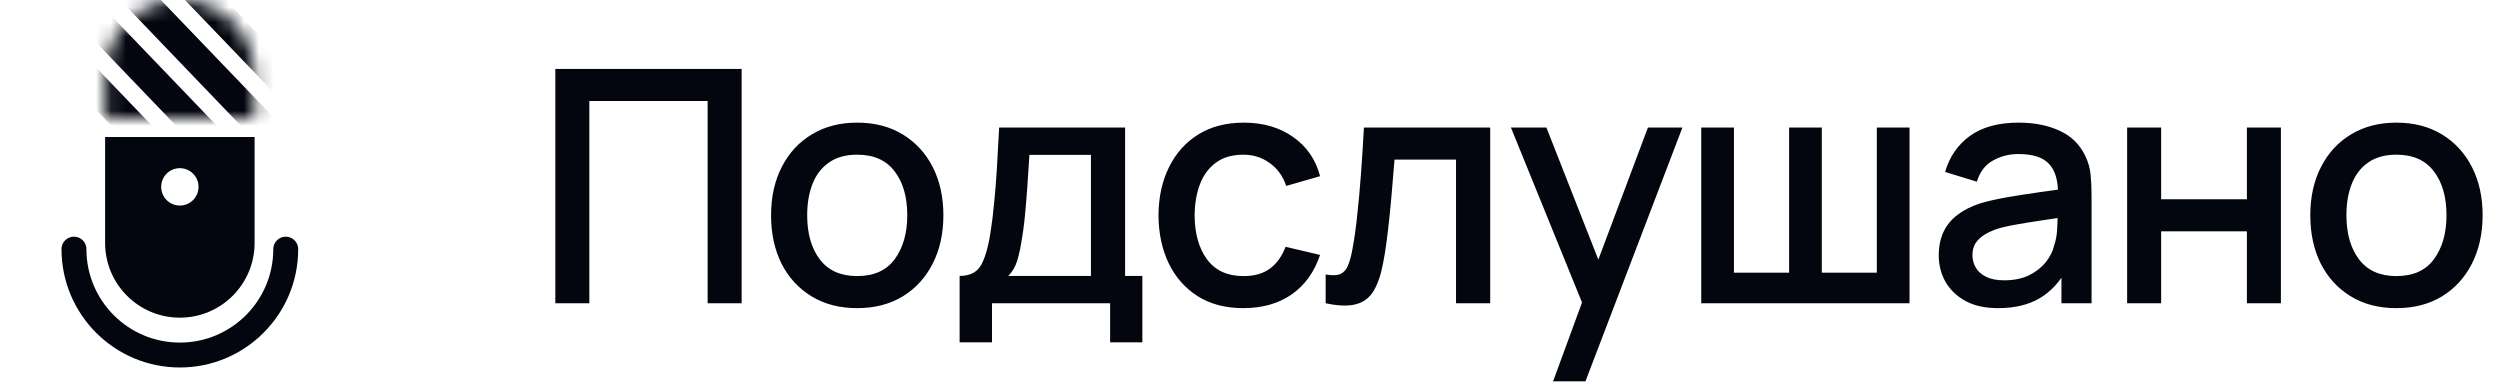 <?xml version="1.0" encoding="UTF-8"?> <svg xmlns="http://www.w3.org/2000/svg" width="169" height="26" viewBox="0 0 169 26" fill="none"> <mask id="mask0_544_69" style="mask-type:alpha" maskUnits="userSpaceOnUse" x="7" y="0" width="11" height="8"> <path d="M7.105 5.053C7.105 2.262 9.368 0 12.158 0V0C14.949 0 17.211 2.262 17.211 5.053V8H7.105V5.053Z" fill="#111111"></path> </mask> <g mask="url(#mask0_544_69)"> <path fill-rule="evenodd" clip-rule="evenodd" d="M10.808 -4.632L9.432 -3.198L19.753 7.553L21.129 6.119L10.808 -4.632ZM7.174 -0.988L8.551 -2.422L18.872 8.329L17.495 9.763L7.174 -0.988ZM6.293 -0.212L4.917 1.221L15.238 11.972L16.614 10.539L6.293 -0.212ZM4.035 1.997L2.659 3.431L12.98 14.182L14.356 12.748L4.035 1.997Z" fill="#03060F"></path> </g> <path fill-rule="evenodd" clip-rule="evenodd" d="M17.211 9.263H7.105V16.421C7.105 19.212 9.368 21.474 12.158 21.474C14.949 21.474 17.211 19.212 17.211 16.421V9.263ZM12.158 13.895C12.856 13.895 13.421 13.329 13.421 12.632C13.421 11.934 12.856 11.368 12.158 11.368C11.46 11.368 10.895 11.934 10.895 12.632C10.895 13.329 11.46 13.895 12.158 13.895Z" fill="#03060F"></path> <path d="M5 16.842C5 20.795 8.205 24 12.158 24C16.111 24 19.316 20.795 19.316 16.842" stroke="#03060F" stroke-width="1.684" stroke-linecap="round"></path> <path d="M37.54 20.5V4.66H50.135V20.5H47.836V6.827H39.839V20.5H37.54ZM57.943 20.83C56.755 20.83 55.724 20.562 54.852 20.027C53.979 19.492 53.304 18.755 52.828 17.816C52.358 16.87 52.124 15.781 52.124 14.549C52.124 13.31 52.366 12.221 52.85 11.282C53.334 10.336 54.012 9.603 54.885 9.082C55.757 8.554 56.777 8.29 57.943 8.29C59.131 8.29 60.161 8.558 61.034 9.093C61.906 9.628 62.581 10.365 63.058 11.304C63.534 12.243 63.773 13.324 63.773 14.549C63.773 15.788 63.531 16.881 63.047 17.827C62.57 18.766 61.895 19.503 61.023 20.038C60.15 20.566 59.123 20.83 57.943 20.83ZM57.943 18.663C59.079 18.663 59.926 18.282 60.484 17.519C61.048 16.749 61.331 15.759 61.331 14.549C61.331 13.31 61.045 12.32 60.473 11.579C59.908 10.831 59.065 10.457 57.943 10.457C57.173 10.457 56.538 10.633 56.04 10.985C55.541 11.33 55.171 11.81 54.929 12.426C54.687 13.035 54.566 13.742 54.566 14.549C54.566 15.796 54.852 16.793 55.424 17.541C55.996 18.289 56.835 18.663 57.943 18.663ZM64.87 23.14V18.652C65.522 18.652 65.988 18.436 66.267 18.003C66.553 17.563 66.78 16.819 66.949 15.77C67.052 15.132 67.136 14.454 67.202 13.735C67.275 13.016 67.338 12.239 67.389 11.403C67.44 10.56 67.492 9.632 67.543 8.62H76.057V18.652H77.223V23.14H75.045V20.5H67.059V23.14H64.87ZM68.159 18.652H73.747V10.468H69.589C69.559 10.952 69.526 11.451 69.49 11.964C69.46 12.477 69.424 12.987 69.38 13.493C69.343 13.999 69.299 14.483 69.248 14.945C69.197 15.407 69.138 15.825 69.072 16.199C68.984 16.778 68.877 17.262 68.753 17.651C68.635 18.04 68.438 18.373 68.159 18.652ZM84.056 20.83C82.839 20.83 81.805 20.559 80.954 20.016C80.103 19.473 79.451 18.729 78.996 17.783C78.549 16.837 78.321 15.763 78.314 14.56C78.321 13.335 78.556 12.254 79.018 11.315C79.48 10.369 80.14 9.628 80.998 9.093C81.856 8.558 82.886 8.29 84.089 8.29C85.387 8.29 86.494 8.613 87.411 9.258C88.335 9.903 88.944 10.787 89.237 11.909L86.949 12.569C86.722 11.902 86.348 11.385 85.827 11.018C85.314 10.644 84.723 10.457 84.056 10.457C83.301 10.457 82.681 10.637 82.197 10.996C81.713 11.348 81.354 11.832 81.119 12.448C80.884 13.064 80.763 13.768 80.756 14.56C80.763 15.785 81.042 16.775 81.592 17.53C82.149 18.285 82.971 18.663 84.056 18.663C84.797 18.663 85.394 18.494 85.849 18.157C86.311 17.812 86.663 17.321 86.905 16.683L89.237 17.233C88.848 18.392 88.207 19.283 87.312 19.906C86.417 20.522 85.332 20.83 84.056 20.83ZM89.615 20.5V18.553C90.055 18.634 90.389 18.623 90.617 18.52C90.851 18.41 91.023 18.212 91.133 17.926C91.251 17.64 91.35 17.27 91.43 16.815C91.555 16.148 91.662 15.389 91.749 14.538C91.845 13.68 91.929 12.752 92.002 11.755C92.076 10.758 92.142 9.713 92.201 8.62H100.737V20.5H98.427V10.787H94.269C94.225 11.366 94.173 11.982 94.115 12.635C94.063 13.28 94.004 13.922 93.939 14.56C93.873 15.198 93.803 15.796 93.73 16.353C93.656 16.91 93.579 17.387 93.499 17.783C93.352 18.575 93.135 19.206 92.85 19.675C92.571 20.137 92.175 20.434 91.662 20.566C91.148 20.705 90.466 20.683 89.615 20.5ZM104.987 25.78L107.286 19.521L107.319 21.369L102.138 8.62H104.536L108.408 18.465H107.704L111.4 8.62H113.732L107.176 25.78H104.987ZM115.004 20.5V8.62H117.215V18.432H120.944V8.62H123.155V18.432H126.873V8.62H129.084V20.5H115.004ZM135.075 20.83C134.195 20.83 133.458 20.669 132.864 20.346C132.27 20.016 131.819 19.583 131.511 19.048C131.21 18.505 131.06 17.911 131.06 17.266C131.06 16.665 131.166 16.137 131.379 15.682C131.591 15.227 131.907 14.842 132.325 14.527C132.743 14.204 133.256 13.944 133.865 13.746C134.393 13.592 134.99 13.456 135.658 13.339C136.325 13.222 137.025 13.112 137.759 13.009C138.499 12.906 139.233 12.804 139.959 12.701L139.123 13.163C139.137 12.232 138.939 11.542 138.529 11.095C138.125 10.64 137.429 10.413 136.439 10.413C135.815 10.413 135.243 10.56 134.723 10.853C134.202 11.139 133.839 11.616 133.634 12.283L131.489 11.623C131.782 10.604 132.339 9.793 133.161 9.192C133.989 8.591 135.089 8.29 136.461 8.29C137.524 8.29 138.448 8.473 139.233 8.84C140.025 9.199 140.604 9.771 140.971 10.556C141.161 10.945 141.279 11.355 141.323 11.788C141.367 12.221 141.389 12.686 141.389 13.185V20.5H139.354V17.783L139.75 18.135C139.258 19.044 138.631 19.723 137.869 20.17C137.113 20.61 136.182 20.83 135.075 20.83ZM135.482 18.949C136.134 18.949 136.695 18.835 137.165 18.608C137.634 18.373 138.012 18.076 138.298 17.717C138.584 17.358 138.771 16.984 138.859 16.595C138.983 16.243 139.053 15.847 139.068 15.407C139.09 14.967 139.101 14.615 139.101 14.351L139.849 14.626C139.123 14.736 138.463 14.835 137.869 14.923C137.275 15.011 136.736 15.099 136.252 15.187C135.775 15.268 135.35 15.367 134.976 15.484C134.66 15.594 134.378 15.726 134.129 15.88C133.887 16.034 133.692 16.221 133.546 16.441C133.406 16.661 133.337 16.929 133.337 17.244C133.337 17.552 133.414 17.838 133.568 18.102C133.722 18.359 133.956 18.564 134.272 18.718C134.587 18.872 134.99 18.949 135.482 18.949ZM143.794 20.5V8.62H146.093V13.471H151.89V8.62H154.189V20.5H151.89V15.638H146.093V20.5H143.794ZM161.995 20.83C160.807 20.83 159.777 20.562 158.904 20.027C158.031 19.492 157.357 18.755 156.88 17.816C156.411 16.87 156.176 15.781 156.176 14.549C156.176 13.31 156.418 12.221 156.902 11.282C157.386 10.336 158.064 9.603 158.937 9.082C159.81 8.554 160.829 8.29 161.995 8.29C163.183 8.29 164.213 8.558 165.086 9.093C165.959 9.628 166.633 10.365 167.11 11.304C167.587 12.243 167.825 13.324 167.825 14.549C167.825 15.788 167.583 16.881 167.099 17.827C166.622 18.766 165.948 19.503 165.075 20.038C164.202 20.566 163.176 20.83 161.995 20.83ZM161.995 18.663C163.132 18.663 163.979 18.282 164.536 17.519C165.101 16.749 165.383 15.759 165.383 14.549C165.383 13.31 165.097 12.32 164.525 11.579C163.96 10.831 163.117 10.457 161.995 10.457C161.225 10.457 160.591 10.633 160.092 10.985C159.593 11.33 159.223 11.81 158.981 12.426C158.739 13.035 158.618 13.742 158.618 14.549C158.618 15.796 158.904 16.793 159.476 17.541C160.048 18.289 160.888 18.663 161.995 18.663Z" fill="#03060F"></path> </svg> 